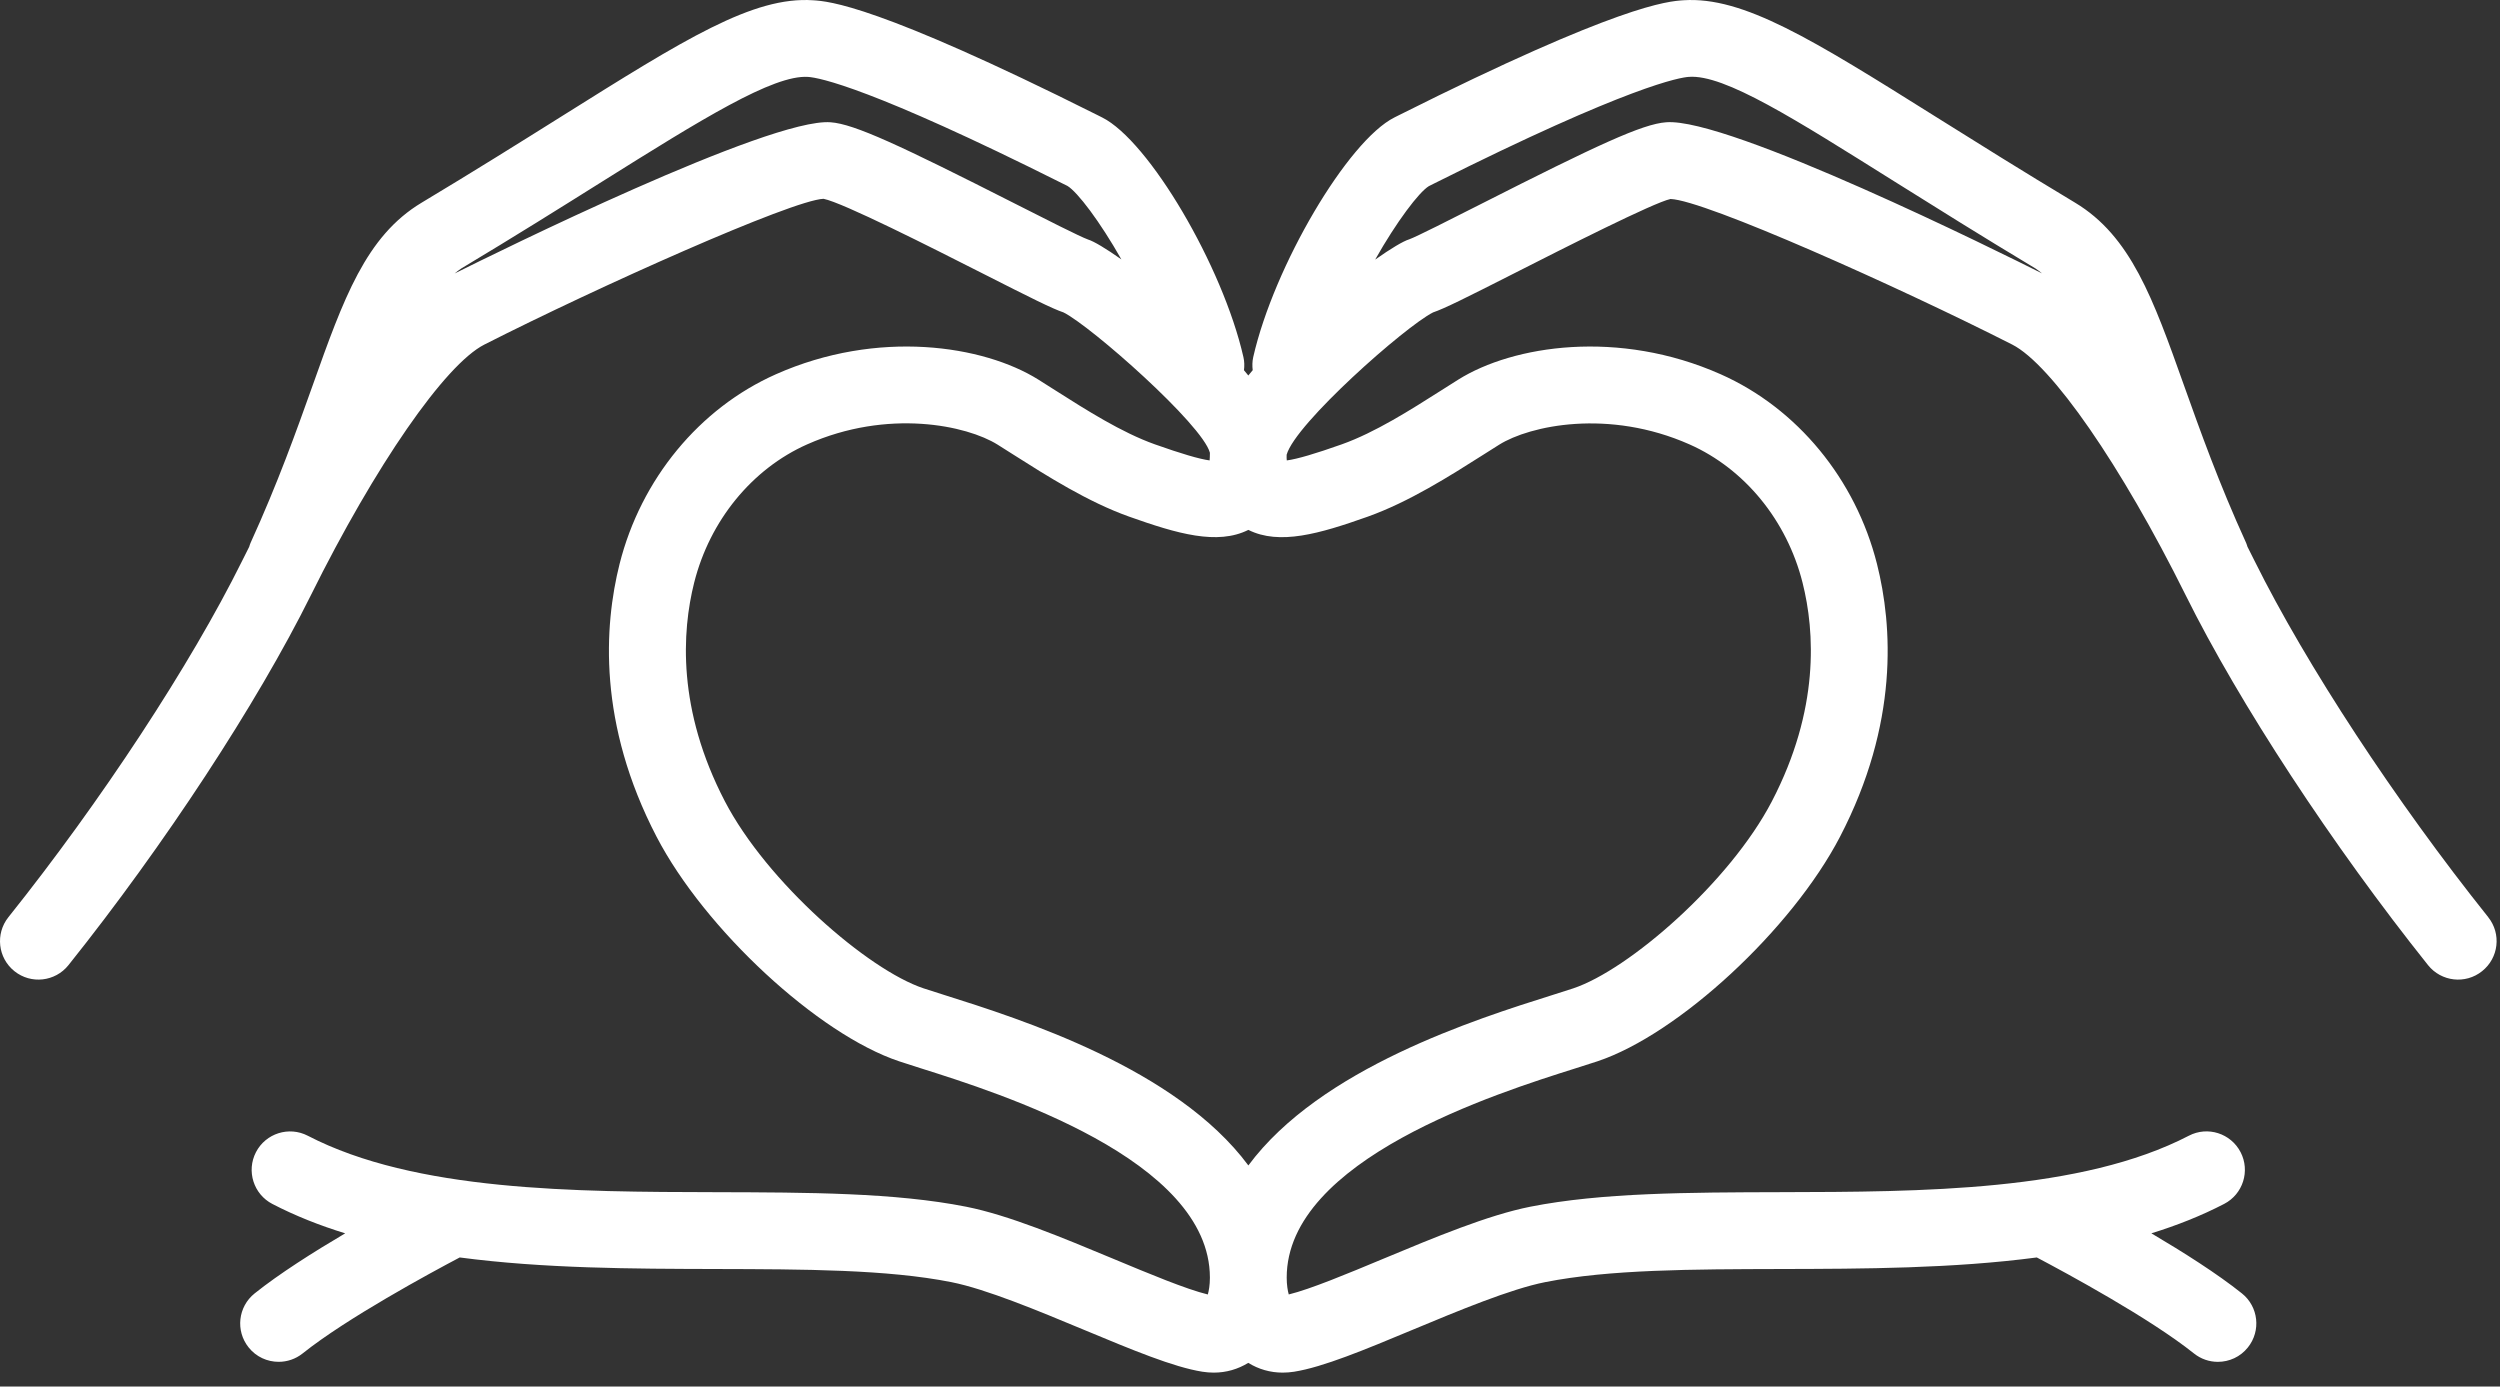 <?xml version="1.0" encoding="UTF-8"?> <svg xmlns="http://www.w3.org/2000/svg" width="119" height="66" viewBox="0 0 119 66" fill="none"><rect x="0" y="0" width="119" height="66" fill="#333333" stroke="none"/> <path d="M118.44 43.657C114.031 38.139 109.773 31.646 107.326 26.715C107.219 26.501 107.103 26.27 106.978 26.022C106.957 25.963 106.944 25.903 106.917 25.845C105.613 22.988 104.732 20.514 103.953 18.331C102.488 14.214 101.428 11.241 98.77 9.645C96.237 8.124 94.043 6.749 92.13 5.55C86.239 1.855 82.979 -0.173 80.135 0.012C79.385 0.062 77.098 0.214 66.609 5.473L66.378 5.589C64.156 6.699 60.638 12.669 59.654 16.997C59.607 17.208 59.604 17.418 59.629 17.621C59.557 17.706 59.489 17.79 59.42 17.874C59.352 17.79 59.283 17.707 59.213 17.623C59.238 17.42 59.236 17.21 59.187 16.999C58.205 12.671 54.687 6.701 52.461 5.59L52.22 5.469C41.737 0.216 39.456 0.064 38.705 0.013C35.84 -0.18 32.603 1.857 26.712 5.551C24.799 6.751 22.604 8.127 20.069 9.648C17.412 11.242 16.352 14.217 14.887 18.333C14.108 20.516 13.228 22.988 11.924 25.847C11.896 25.907 11.882 25.968 11.862 26.027C11.736 26.274 11.621 26.505 11.516 26.717C9.072 31.646 4.811 38.138 0.4 43.658C-0.23 44.448 -0.102 45.599 0.688 46.229C1.477 46.861 2.629 46.729 3.258 45.942C7.821 40.23 12.24 33.487 14.793 28.342C17.864 22.149 21.185 17.351 23.057 16.401C28.474 13.65 37.689 9.53 39.199 9.463C40.119 9.643 44.385 11.806 46.676 12.967C49.114 14.205 50.093 14.693 50.625 14.872C51.961 15.547 57.231 20.206 57.591 21.549V21.551V21.576C57.591 21.711 57.586 21.828 57.578 21.916C57.091 21.851 56.218 21.593 54.973 21.151C53.39 20.588 51.703 19.515 50.215 18.569L49.424 18.068C46.812 16.435 41.789 15.658 36.933 17.815C33.291 19.432 30.51 22.807 29.492 26.844C28.751 29.799 28.455 34.449 31.255 39.833C33.55 44.239 38.945 49.234 42.802 50.519C43.078 50.611 43.418 50.719 43.814 50.845C47.58 52.034 57.582 55.19 57.591 60.808V60.814V60.828C57.59 61.169 57.543 61.438 57.492 61.617C56.464 61.367 54.706 60.633 53.001 59.922C50.547 58.899 48.01 57.841 45.995 57.441C42.606 56.769 38.469 56.76 34.088 56.748C27.374 56.732 19.765 56.714 14.65 54.061C13.754 53.597 12.649 53.946 12.184 54.843C11.72 55.74 12.069 56.844 12.966 57.309C14.054 57.874 15.216 58.332 16.431 58.707C14.909 59.605 13.29 60.63 12.12 61.567C11.33 62.199 11.203 63.349 11.835 64.137C12.195 64.59 12.727 64.823 13.264 64.823C13.665 64.823 14.067 64.693 14.405 64.424C16.5 62.748 20.492 60.589 21.883 59.855C25.887 60.384 30.128 60.395 34.077 60.405C38.276 60.416 42.24 60.425 45.281 61.029C46.938 61.358 49.409 62.388 51.591 63.297C53.878 64.25 55.855 65.075 57.235 65.294C57.417 65.322 57.598 65.337 57.777 65.337C58.368 65.337 58.927 65.174 59.417 64.872C59.906 65.175 60.464 65.337 61.056 65.337C61.234 65.337 61.416 65.322 61.599 65.294C62.98 65.075 64.956 64.251 67.243 63.297C69.425 62.388 71.897 61.357 73.554 61.029C76.595 60.425 80.56 60.416 84.758 60.405C88.709 60.396 92.95 60.383 96.952 59.855C98.344 60.589 102.332 62.745 104.429 64.422C104.767 64.693 105.169 64.824 105.572 64.824C106.108 64.824 106.64 64.59 107 64.137C107.632 63.348 107.504 62.197 106.716 61.567C105.546 60.63 103.925 59.604 102.405 58.706C103.62 58.33 104.783 57.87 105.87 57.306C106.766 56.842 107.116 55.738 106.652 54.843C106.186 53.945 105.082 53.593 104.188 54.061C99.075 56.713 91.465 56.732 84.751 56.747C80.371 56.759 76.235 56.769 72.844 57.439C70.828 57.839 68.291 58.898 65.838 59.92C64.132 60.632 62.373 61.365 61.345 61.616C61.294 61.435 61.247 61.162 61.247 60.813C61.247 55.19 71.256 52.032 75.026 50.843C75.419 50.718 75.762 50.611 76.036 50.519C79.894 49.233 85.29 44.24 87.583 39.832C90.385 34.445 90.088 29.796 89.344 26.843C88.326 22.807 85.547 19.432 81.905 17.815C77.046 15.658 72.025 16.436 69.415 18.069L68.616 18.575C67.129 19.52 65.446 20.59 63.867 21.151C62.613 21.596 61.738 21.854 61.251 21.916C61.248 21.885 61.246 21.84 61.243 21.802C61.244 21.742 61.244 21.694 61.244 21.645C61.658 20.161 66.885 15.541 68.213 14.871C68.747 14.691 69.726 14.204 72.156 12.97C74.448 11.806 78.716 9.642 79.517 9.472C81.149 9.528 90.364 13.65 95.781 16.401C97.648 17.349 100.969 22.148 104.043 28.342C106.597 33.488 111.016 40.231 115.576 45.942C116.206 46.73 117.359 46.861 118.147 46.228C118.94 45.598 119.071 44.447 118.439 43.658L118.44 43.657ZM48.332 9.703C42.823 6.908 40.665 5.901 39.536 5.82C36.624 5.6 23.555 12.063 21.642 13.017C21.746 12.936 21.844 12.848 21.954 12.781C24.512 11.248 26.727 9.859 28.658 8.647C33.378 5.688 36.81 3.551 38.464 3.661C39.003 3.698 41.467 4.17 50.582 8.737L50.811 8.85C51.289 9.14 52.35 10.532 53.378 12.348C52.648 11.833 52.066 11.484 51.788 11.4C51.424 11.272 49.71 10.403 48.332 9.703ZM65.096 24.596C67.064 23.895 69.016 22.655 70.582 21.66L71.36 21.168C72.819 20.256 76.571 19.444 80.427 21.156C83.048 22.32 85.059 24.78 85.801 27.734C86.39 30.071 86.614 33.776 84.342 38.142C82.337 41.997 77.529 46.166 74.884 47.047C74.623 47.134 74.302 47.235 73.931 47.352C70.249 48.511 62.853 50.848 59.422 55.475C55.991 50.849 48.596 48.512 44.917 47.351C44.545 47.233 44.223 47.132 43.961 47.045C41.317 46.164 36.508 41.994 34.503 38.14C32.233 33.776 32.456 30.07 33.043 27.732C33.787 24.777 35.797 22.318 38.419 21.153C42.272 19.44 46.026 20.251 47.486 21.165L48.254 21.651C49.825 22.649 51.778 23.891 53.75 24.593C56.044 25.408 57.943 25.96 59.422 25.223C60.9 25.962 62.799 25.41 65.096 24.596ZM79.309 5.82C78.178 5.901 76.021 6.909 70.507 9.705C69.132 10.402 67.421 11.271 67.079 11.392C66.794 11.477 66.199 11.834 65.458 12.357C66.485 10.539 67.543 9.148 68.011 8.862L68.251 8.741C77.606 4.05 79.997 3.686 80.38 3.66C82.077 3.521 85.468 5.688 90.188 8.647C92.12 9.858 94.334 11.246 96.89 12.78C96.999 12.846 97.098 12.934 97.2 13.013C95.282 12.051 82.28 5.584 79.309 5.82Z" fill="white"></path> </svg> 